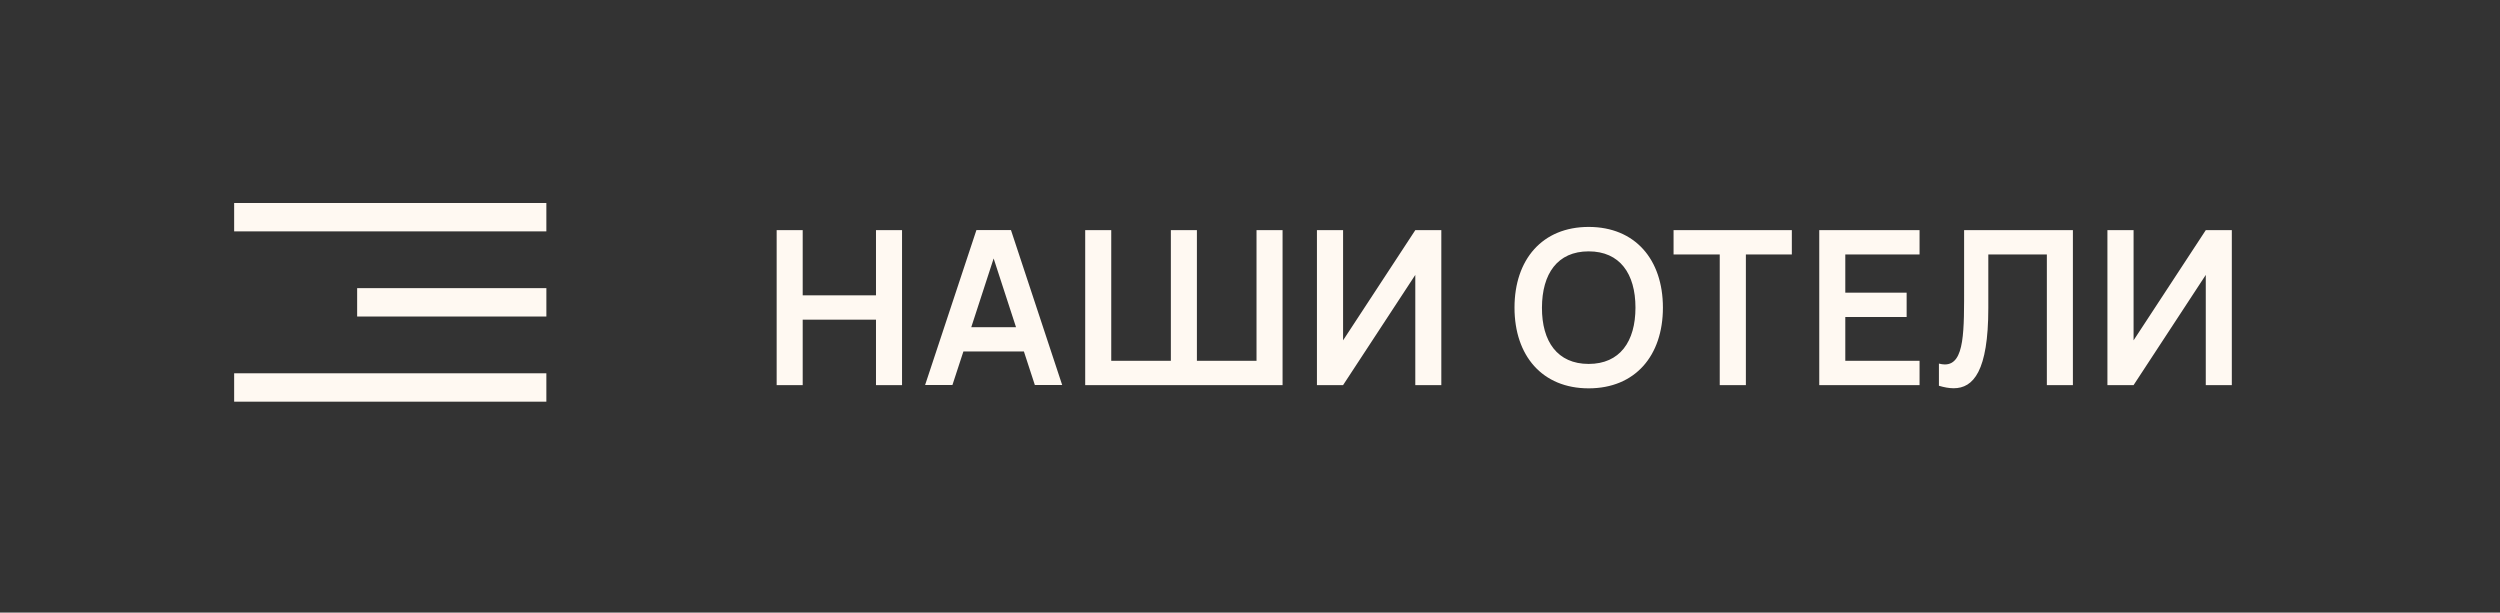 <?xml version="1.0" encoding="UTF-8"?> <svg xmlns="http://www.w3.org/2000/svg" width="151" height="37" viewBox="0 0 151 37" fill="none"><rect x="0" y="0" width="151" height="37" fill="#333333" stroke="none"/><rect x="14.143" y="12.261" width="18.857" height="1.714" fill="#FFF9F2"></rect><rect x="14.143" y="22.547" width="18.857" height="1.714" fill="#FFF9F2"></rect><rect x="21.572" y="17.404" width="11.429" height="1.714" fill="#FFF9F2"></rect><path d="M48.483 23.261H46.91V13.901H48.483V17.84H52.91V13.901H54.483V23.261H52.91V19.309H48.483V23.261ZM61.062 13.895L64.156 23.255H62.505L61.843 21.227H58.19L57.526 23.255H55.876L58.976 13.895H61.062ZM58.664 19.764H61.368L60.016 15.611L58.664 19.764ZM65.546 23.261V13.901H67.119V21.792H70.72V13.901H72.293V21.792H75.894V13.901H77.467V23.261H65.546ZM87.056 23.261H85.484V16.605L81.122 23.261H79.543V13.901H81.122V20.557L85.484 13.901H87.056V23.261ZM95.955 23.456C93.153 23.456 91.476 21.487 91.476 18.581C91.476 15.676 93.153 13.706 95.955 13.706C98.763 13.706 100.44 15.676 100.44 18.581C100.44 21.487 98.763 23.456 95.955 23.456ZM95.955 21.981C97.84 21.981 98.782 20.629 98.782 18.581C98.782 16.534 97.84 15.182 95.955 15.182C94.07 15.182 93.14 16.534 93.134 18.581C93.127 20.629 94.07 21.981 95.955 21.981ZM105.451 23.261H103.872V15.37H101.083V13.901H108.227V15.37H105.451V23.261ZM115.941 23.261H109.883V13.901H115.941V15.37H111.456V17.678H115.161V19.147H111.456V21.792H115.941V23.261ZM117.111 23.3V21.961C117.241 21.994 117.358 22.013 117.468 22.013C118.684 22.013 118.632 19.946 118.632 17.19V13.901H125.203V23.261H123.63V15.37H120.094V18.607C120.094 22.423 119.191 23.45 118.001 23.45C117.715 23.45 117.416 23.391 117.111 23.3ZM134.802 23.261H133.229V16.605L128.868 23.261H127.288V13.901H128.868V20.557L133.229 13.901H134.802V23.261Z" fill="#FFF9F2"></path></svg> 